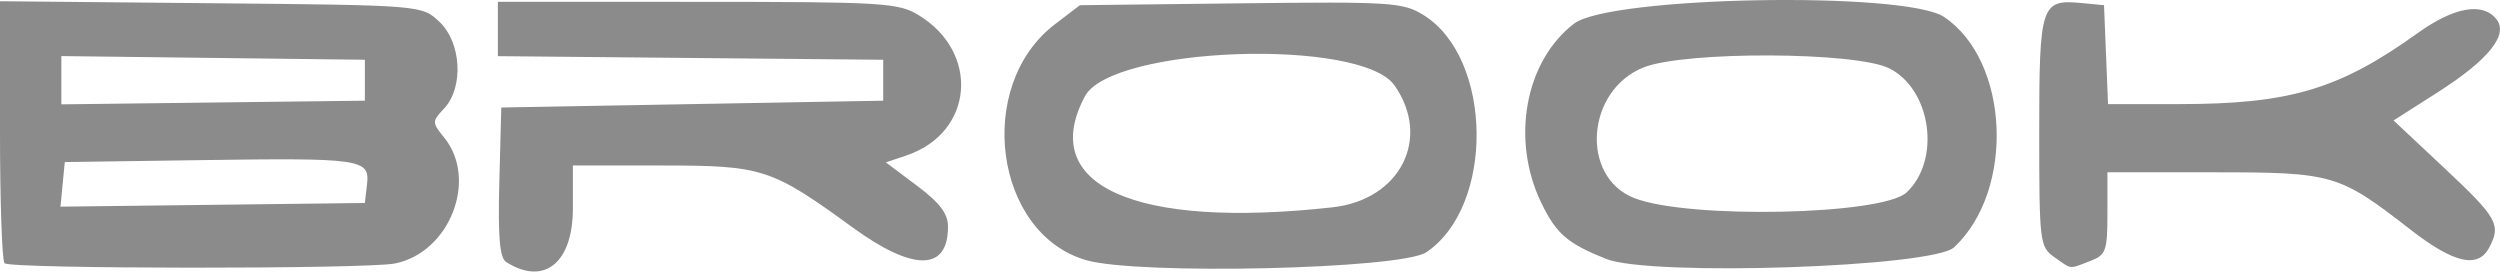 <?xml version="1.0" encoding="UTF-8" standalone="no"?>
<!-- Created with Inkscape (http://www.inkscape.org/) -->

<svg
   width="151.012mm"
   height="16.4mm"
   viewBox="0 0 151.012 16.4"
   version="1.1"
   id="svg1"
   xml:space="preserve"
   xmlns="http://www.w3.org/2000/svg"
   xmlns:svg="http://www.w3.org/2000/svg"><defs
     id="defs1" /><g
     id="layer1"
     transform="translate(-29.494,-168.097)"><path
       style="fill:#8b8b8b;fill-opacity:1;stroke-width:1.557"
       d="m 29.768,183.997 c -0.151,-0.151 -0.275,-3.774 -0.275,-8.05 v -7.776 l 12.739,0.12 c 12.739,0.12 12.739,0.12 13.801,1.119 1.329,1.249 1.482,3.958 0.295,5.231 -0.748,0.803 -0.748,0.847 0,1.771 2.054,2.536 0.329,6.938 -2.977,7.6 -1.742,0.348 -23.234,0.335 -23.583,-0.014 z m 21.895,-4.758 c 0.178,-1.539 -0.289,-1.608 -10.016,-1.47 l -8.24,0.117 -0.13,1.347 -0.13,1.347 9.193,-0.111 9.193,-0.111 z m -0.129,-6.297 v -1.236 l -9.167,-0.111 -9.167,-0.111 v 1.458 1.458 l 9.167,-0.111 9.167,-0.111 z m 8.534,10.981 c -0.391,-0.248 -0.499,-1.513 -0.412,-4.834 l 0.118,-4.498 11.535,-0.206 11.535,-0.206 v -1.236 -1.236 l -11.638,-0.109 -11.638,-0.109 v -1.642 -1.641 l 12.05,0.002 c 11.218,0.001 12.141,0.057 13.367,0.804 3.732,2.275 3.315,7.106 -0.732,8.473 l -1.248,0.422 1.876,1.406 c 1.39,1.042 1.876,1.685 1.876,2.483 0,2.689 -2.095,2.705 -5.753,0.045 -4.919,-3.578 -5.438,-3.747 -11.533,-3.747 h -5.372 v 2.595 c 0,3.294 -1.739,4.69 -4.031,3.236 z m 35.035,-0.111 c -5.559,-1.605 -6.744,-10.542 -1.89,-14.247 l 1.512,-1.154 9.715,-0.113 c 9.083,-0.106 9.801,-0.06 11.037,0.705 4.203,2.6 4.304,11.578 0.162,14.337 -1.524,1.015 -17.391,1.38 -20.535,0.472 z m 14.887,-3.193 c 4.086,-0.454 5.975,-4.172 3.74,-7.362 -2.024,-2.889 -17.085,-2.362 -18.7,0.654 -2.884,5.389 3.015,8.034 14.96,6.708 z m 16.523,3.118 c -2.342,-0.937 -3.012,-1.516 -3.917,-3.385 -1.851,-3.823 -0.981,-8.567 1.985,-10.831 2.161,-1.65 19.983,-1.972 22.337,-0.404 3.958,2.637 4.303,10.469 0.613,13.919 -1.287,1.204 -18.34,1.772 -21.018,0.701 z m 18.149,-4.017 c 2.088,-1.962 1.49,-6.227 -1.052,-7.497 -2.02,-1.009 -12.357,-1.046 -14.839,-0.053 -3.471,1.389 -3.84,6.606 -0.558,7.892 3.26,1.277 14.985,1.033 16.449,-0.343 z m 8.927,3.911 c -0.884,-0.62 -0.916,-0.877 -0.916,-7.571 0,-7.683 0.108,-8.014 2.548,-7.78 l 1.366,0.131 0.121,2.987 0.121,2.987 h 4.287 c 6.69,0 9.676,-0.889 14.42,-4.291 2.181,-1.564 3.895,-1.876 4.737,-0.861 0.781,0.941 -0.432,2.464 -3.544,4.448 l -2.653,1.691 3.099,2.905 c 3.173,2.974 3.413,3.403 2.673,4.786 -0.681,1.272 -2.134,0.936 -4.754,-1.1 -4.322,-3.359 -4.666,-3.459 -11.9,-3.459 h -6.402 v 2.482 c 0,2.285 -0.084,2.514 -1.057,2.884 -1.298,0.494 -1.063,0.52 -2.147,-0.24 z"
       id="path17" /></g></svg>
